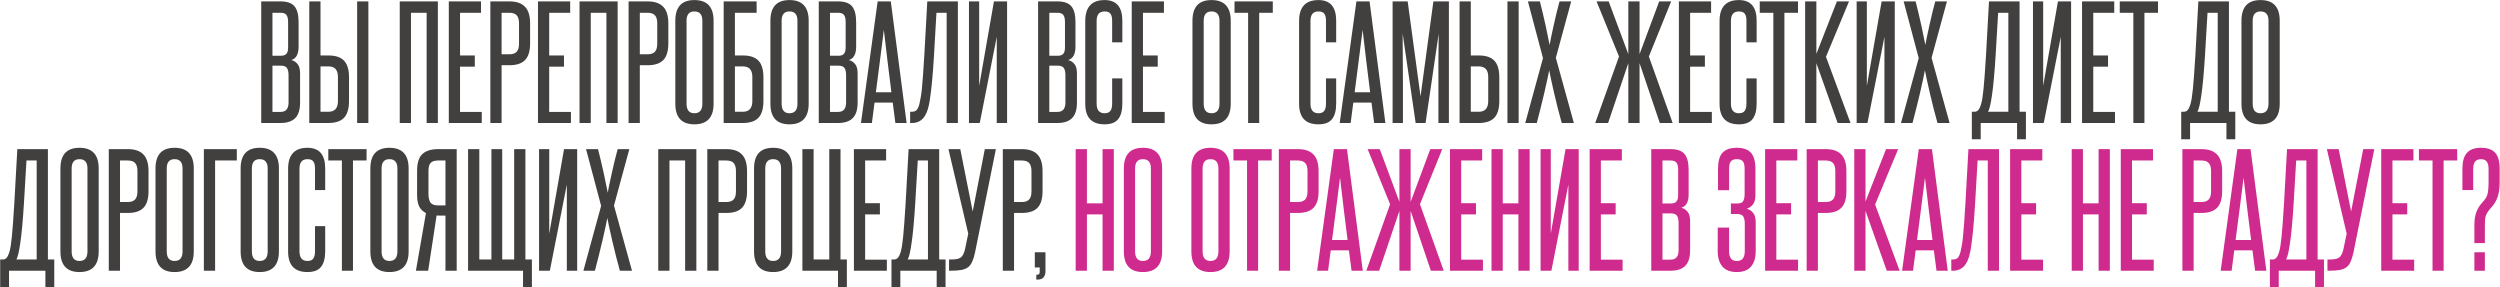 <?xml version="1.0" encoding="UTF-8"?> <svg xmlns="http://www.w3.org/2000/svg" width="3740" height="430" viewBox="0 0 3740 430" fill="none"><path d="M431.02 33.029C431.02 27.872 430.136 24.261 428.368 22.198C426.747 20.135 423.873 19.104 419.747 19.104H407.59V83.427H419.968C423.947 83.427 426.747 82.469 428.368 80.553C430.136 78.637 431.02 75.543 431.02 71.269V33.029ZM431.684 112.825C431.684 107.667 430.873 103.983 429.252 101.773C427.779 99.415 424.684 98.236 419.968 98.236H407.59V167.422H419.747C427.705 167.422 431.684 162.706 431.684 153.275V112.825ZM390.791 184V2.084H419.747C429.473 2.084 436.399 4.515 440.525 9.378C444.651 14.241 446.714 22.198 446.714 33.25V69.722C446.714 81.069 443.03 87.774 435.662 89.837C439.199 90.573 442.294 92.489 444.946 95.584C447.598 98.531 448.925 103.32 448.925 109.951V153.275C448.925 164.033 446.493 171.843 441.63 176.706C436.767 181.569 429.473 184 419.747 184H390.791ZM534.29 184V2.084H551.089V184H534.29ZM479.471 2.084V82.984H491.408C502.018 82.984 509.754 85.563 514.617 90.721C519.627 95.879 522.132 104.204 522.132 115.698V151.065C522.132 162.559 519.627 170.959 514.617 176.264C509.607 181.421 501.797 184 491.187 184H462.672V2.084H479.471ZM505.554 115.035C505.554 104.573 500.839 99.341 491.408 99.341H479.471V167.201H491.187C500.765 167.201 505.554 161.896 505.554 151.286V115.035ZM638.246 184V19.104H614.816V184H598.017V2.084H655.045V184H638.246ZM671.409 184V2.084H719.596V19.104H688.208V82.984H710.312V99.784H688.208V167.422H720.701V184H671.409ZM776.459 35.019C776.459 29.566 775.353 25.588 773.143 23.082C770.932 20.43 767.175 19.104 761.87 19.104H750.376V81.216H762.091C766.954 81.216 770.564 79.964 772.922 77.458C775.28 74.953 776.459 70.901 776.459 65.301V35.019ZM733.577 184V2.084H761.87C772.48 2.084 780.29 4.736 785.3 10.041C790.458 15.199 793.037 23.524 793.037 35.019V64.859C793.037 76.353 790.531 84.679 785.521 89.837C780.511 94.994 772.701 97.573 762.091 97.573H750.376V184H733.577ZM804.81 184V2.084H852.997V19.104H821.61V82.984H843.714V99.784H821.61V167.422H854.103V184H804.81ZM907.207 184V19.104H883.777V184H866.978V2.084H924.007V184H907.207ZM983.252 35.019C983.252 29.566 982.147 25.588 979.937 23.082C977.726 20.43 973.969 19.104 968.664 19.104H957.17V81.216H968.885C973.748 81.216 977.358 79.964 979.716 77.458C982.073 74.953 983.252 70.901 983.252 65.301V35.019ZM940.37 184V2.084H968.664C979.274 2.084 987.084 4.736 992.094 10.041C997.252 15.199 999.83 23.524 999.83 35.019V64.859C999.83 76.353 997.325 84.679 992.315 89.837C987.305 94.994 979.495 97.573 968.885 97.573H957.17V184H940.37ZM1010.28 31.04C1010.28 10.409 1019.78 0.094 1038.79 0.094C1057.95 0.094 1067.53 10.409 1067.53 31.04V155.044C1067.53 175.674 1057.95 185.989 1038.79 185.989C1019.78 185.989 1010.28 175.674 1010.28 155.044V31.04ZM1050.73 31.04C1050.73 21.756 1046.75 17.114 1038.79 17.114C1030.98 17.114 1027.08 21.756 1027.08 31.04V155.044C1027.08 164.622 1030.98 169.411 1038.79 169.411C1046.75 169.411 1050.73 164.622 1050.73 155.044V31.04ZM1131.91 2.084V19.104H1099.42V82.984H1111.36C1121.97 82.984 1129.7 85.563 1134.57 90.721C1139.58 95.879 1142.08 104.204 1142.08 115.698V151.065C1142.08 162.559 1139.58 170.959 1134.57 176.264C1129.56 181.421 1121.75 184 1111.14 184H1082.62V2.084H1131.91ZM1125.5 115.035C1125.5 104.573 1120.79 99.341 1111.36 99.341H1099.42V167.201H1111.14C1120.71 167.201 1125.5 161.896 1125.5 151.286V115.035ZM1152.53 31.04C1152.53 10.409 1162.03 0.094 1181.04 0.094C1200.2 0.094 1209.78 10.409 1209.78 31.04V155.044C1209.78 175.674 1200.2 185.989 1181.04 185.989C1162.03 185.989 1152.53 175.674 1152.53 155.044V31.04ZM1192.98 31.04C1192.98 21.756 1189 17.114 1181.04 17.114C1173.23 17.114 1169.33 21.756 1169.33 31.04V155.044C1169.33 164.622 1173.23 169.411 1181.04 169.411C1189 169.411 1192.98 164.622 1192.98 155.044V31.04ZM1265.1 33.029C1265.1 27.872 1264.22 24.261 1262.45 22.198C1260.83 20.135 1257.96 19.104 1253.83 19.104H1241.67V83.427H1254.05C1258.03 83.427 1260.83 82.469 1262.45 80.553C1264.22 78.637 1265.1 75.543 1265.1 71.269V33.029ZM1265.77 112.825C1265.77 107.667 1264.96 103.983 1263.33 101.773C1261.86 99.415 1258.77 98.236 1254.05 98.236H1241.67V167.422H1253.83C1261.79 167.422 1265.77 162.706 1265.77 153.275V112.825ZM1224.87 184V2.084H1253.83C1263.56 2.084 1270.48 4.515 1274.61 9.378C1278.73 14.241 1280.8 22.198 1280.8 33.25V69.722C1280.8 81.069 1277.11 87.774 1269.75 89.837C1273.28 90.573 1276.38 92.489 1279.03 95.584C1281.68 98.531 1283.01 103.32 1283.01 109.951V153.275C1283.01 164.033 1280.58 171.843 1275.71 176.706C1270.85 181.569 1263.56 184 1253.83 184H1224.87ZM1339.49 184L1335.52 153.496H1308.33L1304.35 184H1287.99L1312.97 2.084H1332.64L1356.29 184H1339.49ZM1333.53 138.024C1331.61 122.403 1329.69 107.004 1327.78 91.826C1325.86 76.501 1324.02 60.807 1322.25 44.744C1320.34 60.807 1318.35 76.501 1316.28 91.826C1314.37 107.004 1312.38 122.403 1310.32 138.024H1333.53ZM1361.59 184V167.201H1364.02C1366.53 167.201 1368.66 166.611 1370.43 165.433C1372.2 164.254 1373.82 161.159 1375.29 156.149C1375.88 153.938 1376.47 151.065 1377.06 147.528C1377.8 143.992 1378.46 139.423 1379.05 133.824C1379.64 128.077 1380.23 121.003 1380.82 112.604C1381.41 104.204 1382.07 93.963 1382.81 81.879L1387.23 2.084H1432.99V184H1416.19V19.104H1400.93L1397.18 84.311C1396.29 98.605 1395.41 110.541 1394.52 120.119C1393.64 129.55 1392.76 137.287 1391.87 143.329C1391.13 149.37 1390.4 153.938 1389.66 157.033C1388.92 160.128 1388.34 162.412 1387.89 163.885C1385.39 171.401 1382.15 176.632 1378.17 179.579C1374.34 182.526 1369.77 184 1364.46 184H1361.59ZM1449.58 184V2.084H1464.84V128.519L1486.94 2.084H1506.61V184H1491.14V55.133L1465.72 184H1449.58ZM1593.21 33.029C1593.21 27.872 1592.33 24.261 1590.56 22.198C1588.94 20.135 1586.06 19.104 1581.94 19.104H1569.78V83.427H1582.16C1586.14 83.427 1588.94 82.469 1590.56 80.553C1592.33 78.637 1593.21 75.543 1593.21 71.269V33.029ZM1593.87 112.825C1593.87 107.667 1593.06 103.983 1591.44 101.773C1589.97 99.415 1586.87 98.236 1582.16 98.236H1569.78V167.422H1581.94C1589.89 167.422 1593.87 162.706 1593.87 153.275V112.825ZM1552.98 184V2.084H1581.94C1591.66 2.084 1598.59 4.515 1602.72 9.378C1606.84 14.241 1608.9 22.198 1608.9 33.25V69.722C1608.9 81.069 1605.22 87.774 1597.85 89.837C1601.39 90.573 1604.48 92.489 1607.14 95.584C1609.79 98.531 1611.11 103.32 1611.11 109.951V153.275C1611.11 164.033 1608.68 171.843 1603.82 176.706C1598.96 181.569 1591.66 184 1581.94 184H1552.98ZM1663.77 117.246H1679.02V154.823C1679.02 165.433 1676.88 173.316 1672.61 178.474C1668.48 183.484 1661.78 185.989 1652.49 185.989C1633.19 185.989 1623.54 175.748 1623.54 155.265V31.482C1623.54 10.557 1633.19 0.094 1652.49 0.094C1670.18 0.094 1679.02 10.409 1679.02 31.04V63.312H1663.77V31.261C1663.77 26.398 1662.96 22.861 1661.33 20.651C1659.71 18.293 1656.77 17.114 1652.49 17.114C1644.53 17.114 1640.56 21.83 1640.56 31.261V155.044C1640.56 164.622 1644.53 169.411 1652.49 169.411C1656.62 169.411 1659.49 168.232 1661.11 165.875C1662.88 163.517 1663.77 159.907 1663.77 155.044V117.246ZM1693.07 184V2.084H1741.26V19.104H1709.87V82.984H1731.98V99.784H1709.87V167.422H1742.37V184H1693.07ZM1783.92 31.04C1783.92 10.409 1793.42 0.094 1812.43 0.094C1831.59 0.094 1841.17 10.409 1841.17 31.04V155.044C1841.17 175.674 1831.59 185.989 1812.43 185.989C1793.42 185.989 1783.92 175.674 1783.92 155.044V31.04ZM1824.37 31.04C1824.37 21.756 1820.39 17.114 1812.43 17.114C1804.62 17.114 1800.72 21.756 1800.72 31.04V155.044C1800.72 164.622 1804.62 169.411 1812.43 169.411C1820.39 169.411 1824.37 164.622 1824.37 155.044V31.04ZM1867.18 184V19.104H1846.85V2.084H1904.1V19.104H1883.76V184H1867.18ZM1983.67 117.246H1998.92V154.823C1998.92 165.433 1996.78 173.316 1992.51 178.474C1988.39 183.484 1981.68 185.989 1972.4 185.989C1953.09 185.989 1943.44 175.748 1943.44 155.265V31.482C1943.44 10.557 1953.09 0.094 1972.4 0.094C1990.08 0.094 1998.92 10.409 1998.92 31.04V63.312H1983.67V31.261C1983.67 26.398 1982.86 22.861 1981.24 20.651C1979.62 18.293 1976.67 17.114 1972.4 17.114C1964.44 17.114 1960.46 21.83 1960.46 31.261V155.044C1960.46 164.622 1964.44 169.411 1972.4 169.411C1976.52 169.411 1979.4 168.232 1981.02 165.875C1982.79 163.517 1983.67 159.907 1983.67 155.044V117.246ZM2055.72 184L2051.74 153.496H2024.55L2020.57 184H2004.21L2029.19 2.084H2048.86L2072.52 184H2055.72ZM2049.75 138.024C2047.83 122.403 2045.92 107.004 2044 91.826C2042.09 76.501 2040.24 60.807 2038.48 44.744C2036.56 60.807 2034.57 76.501 2032.51 91.826C2030.59 107.004 2028.6 122.403 2026.54 138.024H2049.75ZM2151.86 184V128.961C2151.86 115.551 2151.86 102.436 2151.86 89.616C2152.01 76.795 2152.16 63.68 2152.3 50.27L2132.63 184H2117.82L2098.37 50.27C2098.52 63.68 2098.59 76.795 2098.59 89.616C2098.74 102.436 2098.81 115.551 2098.81 128.961V184H2083.34V2.084H2105.88L2125.12 144.213L2144.35 2.084H2167.55V184H2151.86ZM2255.13 184V2.084H2271.92V184H2255.13ZM2200.31 2.084V82.984H2212.24C2222.85 82.984 2230.59 85.563 2235.45 90.721C2240.46 95.879 2242.97 104.204 2242.97 115.698V151.065C2242.97 162.559 2240.46 170.959 2235.45 176.264C2230.44 181.421 2222.63 184 2212.02 184H2183.51V2.084H2200.31ZM2226.39 115.035C2226.39 104.573 2221.67 99.341 2212.24 99.341H2200.31V167.201H2212.02C2221.6 167.201 2226.39 161.896 2226.39 151.286V115.035ZM2336.37 184C2334.6 177.811 2332.69 170.664 2330.62 162.559C2328.71 154.454 2326.79 146.57 2324.88 138.908C2323.11 131.245 2321.56 124.319 2320.24 118.13C2318.91 111.941 2318.02 107.594 2317.58 105.089C2317.14 107.594 2316.26 111.941 2314.93 118.13C2313.6 124.319 2312.06 131.245 2310.29 138.908C2308.52 146.57 2306.6 154.454 2304.54 162.559C2302.63 170.517 2300.78 177.664 2299.02 184H2281.77L2308.3 86.963L2285.75 2.084H2303.66C2304.98 6.946 2306.38 12.62 2307.86 19.104C2309.48 25.588 2310.95 31.998 2312.28 38.334C2313.6 44.523 2314.78 50.27 2315.81 55.575C2316.99 60.733 2317.8 64.638 2318.25 67.291C2318.69 64.638 2319.42 60.733 2320.46 55.575C2321.64 50.27 2322.89 44.523 2324.21 38.334C2325.69 31.998 2327.16 25.588 2328.63 19.104C2330.26 12.62 2331.73 6.946 2333.06 2.084H2350.52L2327.53 86.521L2354.5 184H2336.37ZM2386.46 184L2422.05 84.532L2388.45 2.084H2406.58L2435.97 80.995V2.084H2452.77V80.995L2482.17 2.084H2500.08L2466.7 84.532L2502.29 184H2483.06L2452.77 94.479V184H2435.97V94.479L2405.69 184H2386.46ZM2511.62 184V2.084H2559.8V19.104H2528.41V82.984H2550.52V99.784H2528.41V167.422H2560.91V184H2511.62ZM2612.69 117.246H2627.94V154.823C2627.94 165.433 2625.8 173.316 2621.53 178.474C2617.4 183.484 2610.7 185.989 2601.41 185.989C2582.11 185.989 2572.46 175.748 2572.46 155.265V31.482C2572.46 10.557 2582.11 0.094 2601.41 0.094C2619.1 0.094 2627.94 10.409 2627.94 31.04V63.312H2612.69V31.261C2612.69 26.398 2611.88 22.861 2610.25 20.651C2608.63 18.293 2605.69 17.114 2601.41 17.114C2593.46 17.114 2589.48 21.83 2589.48 31.261V155.044C2589.48 164.622 2593.46 169.411 2601.41 169.411C2605.54 169.411 2608.41 168.232 2610.03 165.875C2611.8 163.517 2612.69 159.907 2612.69 155.044V117.246ZM2652.91 184V19.104H2632.58V2.084H2689.83V19.104H2669.49V184H2652.91ZM2749.12 184L2717.29 94.479V184H2700.49V2.084H2717.29V80.553L2748.02 2.084H2766.14L2731.66 84.974L2768.35 184H2749.12ZM2777.55 184V2.084H2792.81V128.519L2814.91 2.084H2834.58V184H2819.11V55.133L2793.69 184H2777.55ZM2898.47 184C2896.7 177.811 2894.79 170.664 2892.72 162.559C2890.81 154.454 2888.89 146.57 2886.98 138.908C2885.21 131.245 2883.66 124.319 2882.33 118.13C2881.01 111.941 2880.12 107.594 2879.68 105.089C2879.24 107.594 2878.36 111.941 2877.03 118.13C2875.7 124.319 2874.16 131.245 2872.39 138.908C2870.62 146.57 2868.7 154.454 2866.64 162.559C2864.73 170.517 2862.88 177.664 2861.11 184H2843.87L2870.4 86.963L2847.85 2.084H2865.76C2867.08 6.946 2868.48 12.62 2869.96 19.104C2871.58 25.588 2873.05 31.998 2874.38 38.334C2875.7 44.523 2876.88 50.27 2877.91 55.575C2879.09 60.733 2879.9 64.638 2880.35 67.291C2880.79 64.638 2881.52 60.733 2882.56 55.575C2883.73 50.27 2884.99 44.523 2886.31 38.334C2887.79 31.998 2889.26 25.588 2890.73 19.104C2892.36 12.62 2893.83 6.946 2895.15 2.084H2912.62L2889.63 86.521L2916.6 184H2898.47ZM2949.89 208.314V167.201H2953.64C2955.85 167.201 2957.7 166.464 2959.17 164.991C2960.79 163.37 2962.26 160.422 2963.59 156.149C2964.33 153.791 2964.99 150.844 2965.58 147.307C2966.17 143.623 2966.76 138.908 2967.35 133.161C2967.94 127.414 2968.53 120.414 2969.12 112.162C2969.71 103.91 2970.37 93.815 2971.11 81.879L2975.53 2.084H3021.28V167.201H3030.79V208.314H3017.53V184H2963.15V208.314H2949.89ZM3004.48 167.201V19.104H2989.23L2985.47 82.542C2983.85 109.067 2982.01 129.108 2979.95 142.665C2978.03 156.223 2976.04 164.401 2973.98 167.201H3004.48ZM3041.34 184V2.084H3056.59V128.519L3078.69 2.084H3098.36V184H3082.89V55.133L3057.47 184H3041.34ZM3114.73 184V2.084H3162.91V19.104H3131.53V82.984H3153.63V99.784H3131.53V167.422H3164.02V184H3114.73ZM3191.48 184V19.104H3171.15V2.084H3228.4V19.104H3208.06V184H3191.48ZM3263.1 208.314V167.201H3266.86C3269.07 167.201 3270.91 166.464 3272.38 164.991C3274 163.37 3275.48 160.422 3276.8 156.149C3277.54 153.791 3278.2 150.844 3278.79 147.307C3279.38 143.623 3279.97 138.908 3280.56 133.161C3281.15 127.414 3281.74 120.414 3282.33 112.162C3282.92 103.91 3283.58 93.815 3284.32 81.879L3288.74 2.084H3334.5V167.201H3344V208.314H3330.74V184H3276.36V208.314H3263.1ZM3317.7 167.201V19.104H3302.44L3298.69 82.542C3297.07 109.067 3295.22 129.108 3293.16 142.665C3291.25 156.223 3289.26 164.401 3287.19 167.201H3317.7ZM3353.22 31.04C3353.22 10.409 3362.73 0.094 3381.74 0.094C3400.89 0.094 3410.47 10.409 3410.47 31.04V155.044C3410.47 175.674 3400.89 185.989 3381.74 185.989C3362.73 185.989 3353.22 175.674 3353.22 155.044V31.04ZM3393.67 31.04C3393.67 21.756 3389.69 17.114 3381.74 17.114C3373.93 17.114 3370.02 21.756 3370.02 31.04V155.044C3370.02 164.622 3373.93 169.411 3381.74 169.411C3389.69 169.411 3393.67 164.622 3393.67 155.044V31.04ZM0.268 429.314V388.201H4.026C6.236 388.201 8.078 387.464 9.552 385.991C11.173 384.37 12.647 381.422 13.973 377.149C14.71 374.791 15.373 371.844 15.962 368.307C16.552 364.623 17.141 359.908 17.731 354.161C18.32 348.414 18.91 341.414 19.499 333.162C20.088 324.91 20.752 314.815 21.488 302.879L25.909 223.084H71.665V388.201H81.169V429.314H67.907V405H13.531V429.314H0.268ZM54.865 388.201V240.104H39.614L35.856 303.542C34.235 330.067 32.393 350.108 30.33 363.665C28.414 377.223 26.425 385.401 24.362 388.201H54.865ZM90.391 252.04C90.391 231.409 99.895 221.094 118.905 221.094C138.062 221.094 147.64 231.409 147.64 252.04V376.044C147.64 396.674 138.062 406.989 118.905 406.989C99.895 406.989 90.391 396.674 90.391 376.044V252.04ZM130.841 252.04C130.841 242.756 126.862 238.114 118.905 238.114C111.095 238.114 107.19 242.756 107.19 252.04V376.044C107.19 385.622 111.095 390.411 118.905 390.411C126.862 390.411 130.841 385.622 130.841 376.044V252.04ZM205.617 256.019C205.617 250.566 204.512 246.588 202.301 244.082C200.091 241.43 196.333 240.104 191.028 240.104H179.534V302.216H191.249C196.112 302.216 199.722 300.964 202.08 298.458C204.438 295.953 205.617 291.901 205.617 286.301V256.019ZM162.735 405V223.084H191.028C201.638 223.084 209.448 225.736 214.458 231.041C219.616 236.199 222.195 244.525 222.195 256.019V285.859C222.195 297.353 219.69 305.679 214.679 310.837C209.669 315.994 201.859 318.573 191.249 318.573H179.534V405H162.735ZM232.642 252.04C232.642 231.409 242.147 221.094 261.157 221.094C280.314 221.094 289.892 231.409 289.892 252.04V376.044C289.892 396.674 280.314 406.989 261.157 406.989C242.147 406.989 232.642 396.674 232.642 376.044V252.04ZM273.093 252.04C273.093 242.756 269.114 238.114 261.157 238.114C253.347 238.114 249.442 242.756 249.442 252.04V376.044C249.442 385.622 253.347 390.411 261.157 390.411C269.114 390.411 273.093 385.622 273.093 376.044V252.04ZM354.279 223.084V240.104H321.786V405H304.987V223.084H354.279ZM360 252.04C360 231.409 369.505 221.094 388.514 221.094C407.671 221.094 417.249 231.409 417.249 252.04V376.044C417.249 396.674 407.671 406.989 388.514 406.989C369.505 406.989 360 396.674 360 376.044V252.04ZM400.45 252.04C400.45 242.756 396.472 238.114 388.514 238.114C380.704 238.114 376.799 242.756 376.799 252.04V376.044C376.799 385.622 380.704 390.411 388.514 390.411C396.472 390.411 400.45 385.622 400.45 376.044V252.04ZM471.247 338.246H486.499V375.823C486.499 386.433 484.362 394.316 480.089 399.474C475.963 404.484 469.258 406.989 459.974 406.989C440.67 406.989 431.018 396.748 431.018 376.265V252.482C431.018 231.557 440.67 221.094 459.974 221.094C477.657 221.094 486.499 231.409 486.499 252.04V284.312H471.247V252.261C471.247 247.398 470.437 243.861 468.816 241.651C467.195 239.293 464.248 238.114 459.974 238.114C452.017 238.114 448.038 242.83 448.038 252.261V376.044C448.038 385.622 452.017 390.411 459.974 390.411C464.1 390.411 466.974 389.232 468.595 386.875C470.363 384.517 471.247 380.907 471.247 376.044V338.246ZM511.475 405V240.104H491.139V223.084H548.389V240.104H528.053V405H511.475ZM554.058 252.04C554.058 231.409 563.563 221.094 582.572 221.094C601.729 221.094 611.307 231.409 611.307 252.04V376.044C611.307 396.674 601.729 406.989 582.572 406.989C563.563 406.989 554.058 396.674 554.058 376.044V252.04ZM594.508 252.04C594.508 242.756 590.53 238.114 582.572 238.114C574.762 238.114 570.857 242.756 570.857 252.04V376.044C570.857 385.622 574.762 390.411 582.572 390.411C590.53 390.411 594.508 385.622 594.508 376.044V252.04ZM622.202 405C624.707 390.559 627.213 376.191 629.718 361.897C632.223 347.603 634.728 333.235 637.233 318.794C632.665 316.436 629.276 313.121 627.065 308.847C625.002 304.574 623.971 298.974 623.971 292.048V255.798C623.971 243.861 626.549 235.462 631.707 230.599C637.012 225.589 644.97 223.084 655.579 223.084H683.21V405H666.41V322.552H656.464C654.695 322.552 653.59 322.478 653.148 322.331L640.549 405H622.202ZM640.991 290.059C640.991 295.659 641.949 299.932 643.864 302.879C645.927 305.826 649.759 307.3 655.358 307.3H666.41V240.104H655.579C650.275 240.104 646.517 241.283 644.306 243.64C642.096 245.998 640.991 250.051 640.991 255.798V290.059ZM782.464 429.314V405H700.237V223.084H717.036V388.201H735.161V223.084H751.297V388.201H769.201V223.084H786V388.201H795.726V429.314H782.464ZM806.429 405V223.084H821.681V349.519L843.785 223.084H863.458V405H847.985V276.133L822.565 405H806.429ZM927.345 405C925.577 398.811 923.661 391.664 921.598 383.559C919.683 375.454 917.767 367.57 915.851 359.908C914.083 352.245 912.536 345.319 911.209 339.13C909.883 332.941 908.999 328.594 908.557 326.089C908.115 328.594 907.231 332.941 905.904 339.13C904.578 345.319 903.031 352.245 901.263 359.908C899.494 367.57 897.579 375.454 895.516 383.559C893.6 391.517 891.758 398.664 889.99 405H872.748L899.273 307.963L876.727 223.084H894.631C895.958 227.946 897.358 233.62 898.831 240.104C900.452 246.588 901.926 252.998 903.252 259.334C904.578 265.523 905.757 271.27 906.789 276.575C907.968 281.733 908.778 285.638 909.22 288.291C909.662 285.638 910.399 281.733 911.43 276.575C912.609 271.27 913.862 265.523 915.188 259.334C916.662 252.998 918.135 246.588 919.609 240.104C921.23 233.62 922.704 227.946 924.03 223.084H941.492L918.504 307.521L945.471 405H927.345ZM1024.96 405V240.104H1001.53V405H984.73V223.084H1041.76V405H1024.96ZM1101 256.019C1101 250.566 1099.9 246.588 1097.69 244.082C1095.48 241.43 1091.72 240.104 1086.42 240.104H1074.92V302.216H1086.64C1091.5 302.216 1095.11 300.964 1097.47 298.458C1099.82 295.953 1101 291.901 1101 286.301V256.019ZM1058.12 405V223.084H1086.42C1097.03 223.084 1104.84 225.736 1109.85 231.041C1115 236.199 1117.58 244.525 1117.58 256.019V285.859C1117.58 297.353 1115.08 305.679 1110.07 310.837C1105.06 315.994 1097.25 318.573 1086.64 318.573H1074.92V405H1058.12ZM1128.03 252.04C1128.03 231.409 1137.53 221.094 1156.54 221.094C1175.7 221.094 1185.28 231.409 1185.28 252.04V376.044C1185.28 396.674 1175.7 406.989 1156.54 406.989C1137.53 406.989 1128.03 396.674 1128.03 376.044V252.04ZM1168.48 252.04C1168.48 242.756 1164.5 238.114 1156.54 238.114C1148.73 238.114 1144.83 242.756 1144.83 252.04V376.044C1144.83 385.622 1148.73 390.411 1156.54 390.411C1164.5 390.411 1168.48 385.622 1168.48 376.044V252.04ZM1253.64 429.314V405H1200.37V223.084H1217.17V388.201H1240.6V223.084H1257.4V388.201H1266.91V429.314H1253.64ZM1277.44 405V223.084H1325.62V240.104H1294.23V303.984H1316.34V320.784H1294.23V388.422H1326.73V405H1277.44ZM1333.64 429.314V388.201H1337.39C1339.6 388.201 1341.45 387.464 1342.92 385.991C1344.54 384.37 1346.01 381.422 1347.34 377.149C1348.08 374.791 1348.74 371.844 1349.33 368.307C1349.92 364.623 1350.51 359.908 1351.1 354.161C1351.69 348.414 1352.28 341.414 1352.87 333.162C1353.46 324.91 1354.12 314.815 1354.86 302.879L1359.28 223.084H1405.03V388.201H1414.54V429.314H1401.27V405H1346.9V429.314H1333.64ZM1388.23 388.201V240.104H1372.98L1369.22 303.542C1367.6 330.067 1365.76 350.108 1363.7 363.665C1361.78 377.223 1359.79 385.401 1357.73 388.201H1388.23ZM1458.68 377.591C1457.5 383.191 1456.1 387.759 1454.48 391.295C1453.01 394.832 1450.95 397.632 1448.29 399.695C1445.64 401.758 1442.18 403.158 1437.9 403.895C1433.78 404.632 1428.55 405 1422.21 405H1419.78V388.201H1422.21C1425.16 388.201 1427.81 388.054 1430.17 387.759C1432.53 387.464 1434.59 386.801 1436.36 385.769C1438.13 384.738 1439.53 383.264 1440.56 381.349C1441.74 379.433 1442.69 376.928 1443.43 373.833L1448.51 349.519L1418.89 223.084H1436.58L1455.15 316.363L1473.27 223.084H1489.85L1458.68 377.591ZM1543.09 256.019C1543.09 250.566 1541.98 246.588 1539.77 244.082C1537.56 241.43 1533.8 240.104 1528.5 240.104H1517V302.216H1528.72C1533.58 302.216 1537.19 300.964 1539.55 298.458C1541.91 295.953 1543.09 291.901 1543.09 286.301V256.019ZM1500.2 405V223.084H1528.5C1539.11 223.084 1546.92 225.736 1551.93 231.041C1557.08 236.199 1559.66 244.525 1559.66 256.019V285.859C1559.66 297.353 1557.16 305.679 1552.15 310.837C1547.14 315.994 1539.33 318.573 1528.72 318.573H1517V405H1500.2ZM1550.3 418.262V410.968H1551.63C1554.13 410.968 1555.39 409.642 1555.39 406.989V400.137H1548.09V377.37H1564.01V405.884C1564.01 409.716 1563.05 412.736 1561.13 414.947C1559.37 417.157 1556.35 418.262 1552.07 418.262H1550.3Z" fill="#423F3F"></path><path d="M1649.44 405V320.784H1626.01V405H1609.21V223.084H1626.01V304.205H1649.44V223.084H1666.24V405H1649.44ZM1681.28 252.04C1681.28 231.409 1690.78 221.094 1709.79 221.094C1728.95 221.094 1738.53 231.409 1738.53 252.04V376.044C1738.53 396.674 1728.95 406.989 1709.79 406.989C1690.78 406.989 1681.28 396.674 1681.28 376.044V252.04ZM1721.73 252.04C1721.73 242.756 1717.75 238.114 1709.79 238.114C1701.98 238.114 1698.08 242.756 1698.08 252.04V376.044C1698.08 385.622 1701.98 390.411 1709.79 390.411C1717.75 390.411 1721.73 385.622 1721.73 376.044V252.04ZM1782.3 252.04C1782.3 231.409 1791.81 221.094 1810.82 221.094C1829.97 221.094 1839.55 231.409 1839.55 252.04V376.044C1839.55 396.674 1829.97 406.989 1810.82 406.989C1791.81 406.989 1782.3 396.674 1782.3 376.044V252.04ZM1822.75 252.04C1822.75 242.756 1818.77 238.114 1810.82 238.114C1803.01 238.114 1799.1 242.756 1799.1 252.04V376.044C1799.1 385.622 1803.01 390.411 1810.82 390.411C1818.77 390.411 1822.75 385.622 1822.75 376.044V252.04ZM1865.56 405V240.104H1845.23V223.084H1902.48V240.104H1882.14V405H1865.56ZM1956.03 256.019C1956.03 250.566 1954.92 246.588 1952.71 244.082C1950.5 241.43 1946.74 240.104 1941.44 240.104H1929.94V302.216H1941.66C1946.52 302.216 1950.13 300.964 1952.49 298.458C1954.85 295.953 1956.03 291.901 1956.03 286.301V256.019ZM1913.14 405V223.084H1941.44C1952.05 223.084 1959.86 225.736 1964.87 231.041C1970.02 236.199 1972.6 244.525 1972.6 256.019V285.859C1972.6 297.353 1970.1 305.679 1965.09 310.837C1960.08 315.994 1952.27 318.573 1941.66 318.573H1929.94V405H1913.14ZM2021.93 405L2017.96 374.496H1990.77L1986.79 405H1970.43L1995.41 223.084H2015.08L2038.73 405H2021.93ZM2015.97 359.024C2014.05 343.403 2012.14 328.004 2010.22 312.826C2008.3 297.501 2006.46 281.807 2004.69 265.744C2002.78 281.807 2000.79 297.501 1998.73 312.826C1996.81 328.004 1994.82 343.403 1992.76 359.024H2015.97ZM2044 405L2079.59 305.532L2045.99 223.084H2064.11L2093.51 301.995V223.084H2110.31V301.995L2139.71 223.084H2157.61L2124.24 305.532L2159.82 405H2140.59L2110.31 315.479V405H2093.51V315.479L2063.23 405H2044ZM2169.15 405V223.084H2217.34V240.104H2185.95V303.984H2208.06V320.784H2185.95V388.422H2218.45V405H2169.15ZM2271.55 405V320.784H2248.12V405H2231.32V223.084H2248.12V304.205H2271.55V223.084H2288.35V405H2271.55ZM2304.71 405V223.084H2319.96V349.519L2342.07 223.084H2361.74V405H2346.27V276.133L2320.85 405H2304.71ZM2378.11 405V223.084H2426.29V240.104H2394.9V303.984H2417.01V320.784H2394.9V388.422H2427.4V405H2378.11ZM2510.51 254.029C2510.51 248.872 2509.62 245.261 2507.85 243.198C2506.23 241.135 2503.36 240.104 2499.23 240.104H2487.08V304.427H2499.45C2503.43 304.427 2506.23 303.469 2507.85 301.553C2509.62 299.637 2510.51 296.543 2510.51 292.269V254.029ZM2511.17 333.825C2511.17 328.667 2510.36 324.983 2508.74 322.773C2507.27 320.415 2504.17 319.236 2499.45 319.236H2487.08V388.422H2499.23C2507.19 388.422 2511.17 383.706 2511.17 374.275V333.825ZM2470.28 405V223.084H2499.23C2508.96 223.084 2515.89 225.515 2520.01 230.378C2524.14 235.241 2526.2 243.198 2526.2 254.25V290.722C2526.2 302.069 2522.52 308.774 2515.15 310.837C2518.69 311.574 2521.78 313.489 2524.43 316.584C2527.09 319.531 2528.41 324.32 2528.41 330.951V374.275C2528.41 385.033 2525.98 392.843 2521.12 397.706C2516.25 402.569 2508.96 405 2499.23 405H2470.28ZM2610.18 334.488C2610.18 329.625 2609.37 326.015 2607.75 323.657C2606.28 321.299 2603.04 320.12 2598.03 320.12H2589.41V304.427H2598.91C2603.48 304.427 2606.43 303.248 2607.75 300.89C2609.22 298.385 2609.96 294.774 2609.96 290.059V252.482C2609.96 247.472 2609.15 243.861 2607.53 241.651C2605.91 239.293 2602.81 238.114 2598.25 238.114C2593.83 238.114 2590.8 239.293 2589.18 241.651C2587.56 243.861 2586.75 247.472 2586.75 252.482V284.533H2570.17V252.482C2570.17 241.43 2572.38 233.472 2576.81 228.61C2581.37 223.599 2588.52 221.094 2598.25 221.094C2607.97 221.094 2615.05 223.599 2619.47 228.61C2623.89 233.472 2626.1 241.504 2626.1 252.703V291.827C2626.1 297.722 2624.99 302.216 2622.78 305.311C2620.57 308.405 2617.33 310.763 2613.06 312.384C2617.18 313.416 2620.42 315.479 2622.78 318.573C2625.29 321.52 2626.54 326.31 2626.54 332.941V376.044C2626.54 385.327 2624.26 392.843 2619.69 398.59C2615.12 404.19 2607.97 406.989 2598.25 406.989C2588.52 406.989 2581.3 404.19 2576.58 398.59C2572.02 392.99 2569.73 385.548 2569.73 376.265V340.456H2586.75V376.265C2586.75 380.686 2587.64 384.149 2589.41 386.654C2591.17 389.159 2594.12 390.411 2598.25 390.411C2602.52 390.411 2605.54 389.159 2607.31 386.654C2609.22 384.149 2610.18 380.612 2610.18 376.044V334.488ZM2640.59 405V223.084H2688.78V240.104H2657.39V303.984H2679.49V320.784H2657.39V388.422H2689.88V405H2640.59ZM2745.64 256.019C2745.64 250.566 2744.54 246.588 2742.33 244.082C2740.11 241.43 2736.36 240.104 2731.05 240.104H2719.56V302.216H2731.27C2736.14 302.216 2739.75 300.964 2742.1 298.458C2744.46 295.953 2745.64 291.901 2745.64 286.301V256.019ZM2702.76 405V223.084H2731.05C2741.66 223.084 2749.47 225.736 2754.48 231.041C2759.64 236.199 2762.22 244.525 2762.22 256.019V285.859C2762.22 297.353 2759.71 305.679 2754.7 310.837C2749.69 315.994 2741.88 318.573 2731.27 318.573H2719.56V405H2702.76ZM2822.62 405L2790.79 315.479V405H2773.99V223.084H2790.79V301.553L2821.52 223.084H2839.64L2805.16 305.974L2841.85 405H2822.62ZM2897.03 405L2893.05 374.496H2865.86L2861.89 405H2845.53L2870.51 223.084H2890.18L2913.83 405H2897.03ZM2891.06 359.024C2889.15 343.403 2887.23 328.004 2885.32 312.826C2883.4 297.501 2881.56 281.807 2879.79 265.744C2877.87 281.807 2875.88 297.501 2873.82 312.826C2871.91 328.004 2869.92 343.403 2867.85 359.024H2891.06ZM2919.13 405V388.201H2921.56C2924.06 388.201 2926.2 387.611 2927.97 386.433C2929.74 385.254 2931.36 382.159 2932.83 377.149C2933.42 374.938 2934.01 372.065 2934.6 368.528C2935.34 364.992 2936 360.423 2936.59 354.824C2937.18 349.077 2937.77 342.003 2938.36 333.604C2938.95 325.204 2939.61 314.963 2940.35 302.879L2944.77 223.084H2990.52V405H2973.72V240.104H2958.47L2954.71 305.311C2953.83 319.605 2952.95 331.541 2952.06 341.119C2951.18 350.55 2950.29 358.287 2949.41 364.329C2948.67 370.37 2947.94 374.938 2947.2 378.033C2946.46 381.128 2945.87 383.412 2945.43 384.885C2942.93 392.401 2939.68 397.632 2935.7 400.579C2931.87 403.526 2927.3 405 2922 405H2919.13ZM3007.12 405V223.084H3055.31V240.104H3023.92V303.984H3046.02V320.784H3023.92V388.422H3056.41V405H3007.12ZM3139.52 405V320.784H3116.09V405H3099.29V223.084H3116.09V304.205H3139.52V223.084H3156.32V405H3139.52ZM3172.69 405V223.084H3220.87V240.104H3189.48V303.984H3211.59V320.784H3189.48V388.422H3221.98V405H3172.69ZM3307.74 256.019C3307.74 250.566 3306.63 246.588 3304.42 244.082C3302.21 241.43 3298.46 240.104 3293.15 240.104H3281.66V302.216H3293.37C3298.24 302.216 3301.85 300.964 3304.2 298.458C3306.56 295.953 3307.74 291.901 3307.74 286.301V256.019ZM3264.86 405V223.084H3293.15C3303.76 223.084 3311.57 225.736 3316.58 231.041C3321.74 236.199 3324.32 244.525 3324.32 256.019V285.859C3324.32 297.353 3321.81 305.679 3316.8 310.837C3311.79 315.994 3303.98 318.573 3293.37 318.573H3281.66V405H3264.86ZM3373.65 405L3369.67 374.496H3342.48L3338.5 405H3322.15L3347.13 223.084H3366.8L3390.45 405H3373.65ZM3367.68 359.024C3365.77 343.403 3363.85 328.004 3361.93 312.826C3360.02 297.501 3358.18 281.807 3356.41 265.744C3354.49 281.807 3352.5 297.501 3350.44 312.826C3348.53 328.004 3346.54 343.403 3344.47 359.024H3367.68ZM3395.75 429.314V388.201H3399.5C3401.71 388.201 3403.56 387.464 3405.03 385.991C3406.65 384.37 3408.12 381.422 3409.45 377.149C3410.19 374.791 3410.85 371.844 3411.44 368.307C3412.03 364.623 3412.62 359.908 3413.21 354.161C3413.8 348.414 3414.39 341.414 3414.98 333.162C3415.57 324.91 3416.23 314.815 3416.97 302.879L3421.39 223.084H3467.14V388.201H3476.65V429.314H3463.38V405H3409.01V429.314H3395.75ZM3450.34 388.201V240.104H3435.09L3431.33 303.542C3429.71 330.067 3427.87 350.108 3425.81 363.665C3423.89 377.223 3421.9 385.401 3419.84 388.201H3450.34ZM3520.79 377.591C3519.61 383.191 3518.21 387.759 3516.59 391.295C3515.12 394.832 3513.06 397.632 3510.4 399.695C3507.75 401.758 3504.29 403.158 3500.01 403.895C3495.89 404.632 3490.66 405 3484.32 405H3481.89V388.201H3484.32C3487.27 388.201 3489.92 388.054 3492.28 387.759C3494.64 387.464 3496.7 386.801 3498.47 385.769C3500.24 384.738 3501.64 383.264 3502.67 381.349C3503.85 379.433 3504.8 376.928 3505.54 373.833L3510.62 349.519L3481 223.084H3498.69L3517.26 316.363L3535.38 223.084H3551.96L3520.79 377.591ZM3562.31 405V223.084H3610.5V240.104H3579.11V303.984H3601.22V320.784H3579.11V388.422H3611.61V405H3562.31ZM3639.07 405V240.104H3618.73V223.084H3675.98V240.104H3655.65V405H3639.07ZM3701.68 363.665V339.13C3701.68 334.856 3701.83 331.099 3702.12 327.857C3702.56 324.468 3703.23 321.447 3704.11 318.794C3705 315.994 3706.17 313.342 3707.65 310.837C3709.12 308.332 3710.96 305.826 3713.17 303.321C3715.38 300.964 3717.08 298.901 3718.26 297.132C3719.58 295.216 3720.54 293.153 3721.13 290.943C3721.87 288.733 3722.31 286.154 3722.46 283.207C3722.75 280.259 3722.9 276.428 3722.9 271.713V252.482C3722.9 242.904 3719.14 238.114 3711.63 238.114C3703.82 238.114 3699.91 242.83 3699.91 252.261V284.312H3683.78V252.482C3683.78 241.725 3685.99 233.841 3690.41 228.831C3694.83 223.673 3701.9 221.094 3711.63 221.094C3721.35 221.094 3728.43 223.599 3732.85 228.61C3737.27 233.62 3739.48 241.651 3739.48 252.703V271.713C3739.48 280.701 3738.59 287.922 3736.82 293.375C3735.2 298.827 3732.48 303.837 3728.65 308.405C3725.99 311.352 3723.93 313.858 3722.46 315.921C3720.98 317.984 3719.8 320.12 3718.92 322.331C3718.18 324.394 3717.74 326.678 3717.59 329.183C3717.45 331.688 3717.37 334.856 3717.37 338.688V363.665H3701.68ZM3701.68 405V377.37H3717.37V405H3701.68Z" fill="#CF2A8D"></path></svg> 
